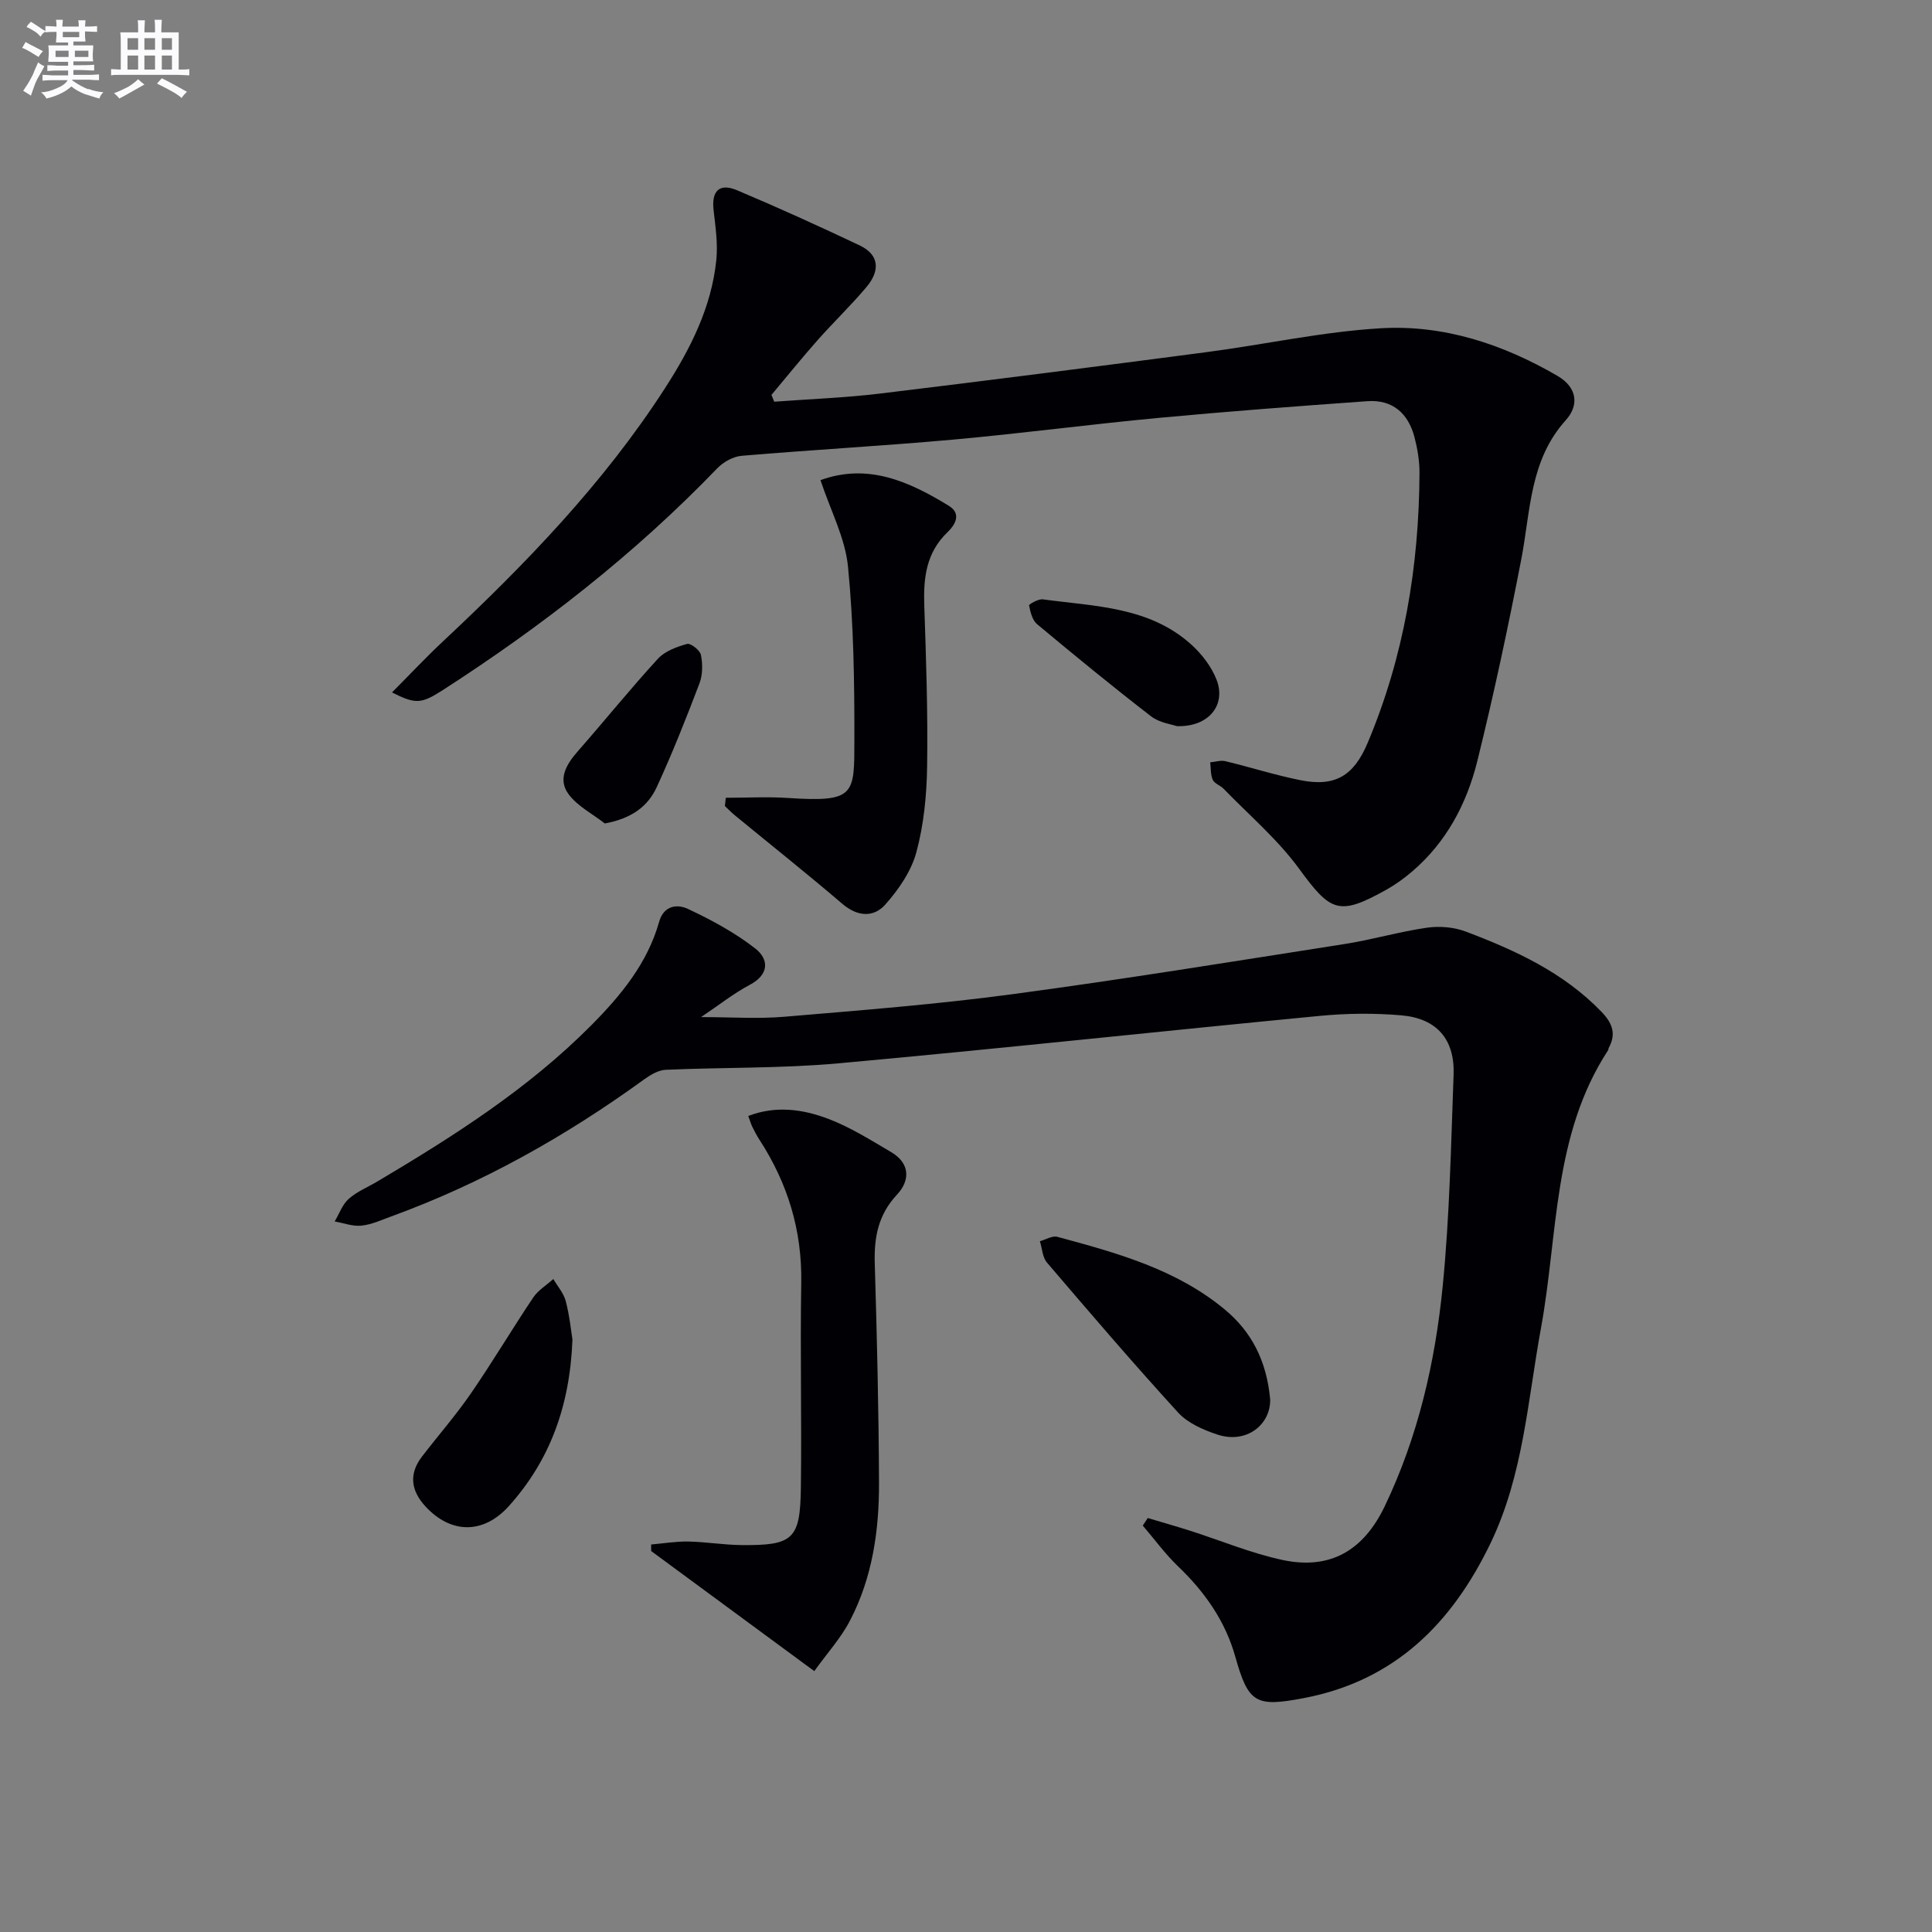 <svg enable-background="new 0 0 400 400" viewBox="0 0 400 400" xmlns="http://www.w3.org/2000/svg"><rect x="0" y="0" width="400" height="400" fill="#808080" stroke="none"/><g fill="#010105"><path d="m237.63 314.29c2.9.87 5.81 1.69 8.7 2.61 6.46 2.06 12.78 4.73 19.37 6.11 9.76 2.03 16.62-2.05 20.97-11.11 6.92-14.42 10.46-29.82 12.02-45.55 1.44-14.55 1.72-29.22 2.26-43.84.27-7.3-3.46-11.65-10.77-12.29-5.58-.49-11.28-.43-16.86.1-33.25 3.2-66.45 6.81-99.71 9.83-11.87 1.08-23.86.81-35.79 1.34-1.49.07-3.1 1.01-4.38 1.93-16.24 11.79-33.56 21.55-52.44 28.43-2.03.74-4.07 1.69-6.18 1.91-1.8.18-3.69-.55-5.53-.87.95-1.59 1.59-3.51 2.91-4.68 1.71-1.52 3.95-2.42 5.95-3.61 15.77-9.36 31.21-19.18 44.23-32.29 6.15-6.19 11.66-12.86 14.09-21.47.97-3.45 3.82-3.66 5.91-2.68 4.9 2.29 9.77 4.92 14.01 8.23 2.78 2.18 2.94 5.33-1.14 7.5-3.34 1.77-6.35 4.17-10.1 6.69 6.29 0 11.79.39 17.2-.07 15.72-1.33 31.47-2.56 47.09-4.65 23.03-3.08 45.98-6.82 68.94-10.41 5.72-.89 11.32-2.56 17.05-3.38 2.6-.37 5.59-.13 8.04.8 10.29 3.89 20.23 8.46 28.08 16.59 2.27 2.35 3.13 4.57 1.52 7.5-.08.14-.04.35-.13.48-11.47 17.54-10.34 38.11-13.9 57.55-2.75 14.97-3.66 30.4-10.4 44.43-7.98 16.6-19.8 28.55-38.68 32.15-9.97 1.9-11.49 1.09-14.2-8.55-2.08-7.41-6.33-13.44-11.86-18.73-2.67-2.56-4.88-5.61-7.3-8.43.34-.53.69-1.05 1.03-1.57z"/><path d="m81.16 143.36c3.76-3.78 7.01-7.25 10.47-10.49 17.05-15.97 33.26-32.69 46-52.42 5.26-8.14 9.66-16.76 10.67-26.58.35-3.4-.17-6.93-.56-10.37-.46-3.99 1.22-5.64 4.83-4.12 8.55 3.6 17.01 7.45 25.4 11.42 4.26 2.02 4.14 5.39 1.45 8.6-3.21 3.82-6.83 7.28-10.14 11.02-3.28 3.7-6.38 7.56-9.56 11.34.19.47.39.94.58 1.41 7.31-.55 14.65-.81 21.92-1.69 22.58-2.73 45.15-5.63 67.7-8.59 12.02-1.58 23.96-4.23 36.02-4.93 12.98-.75 25.2 3.28 36.5 9.85 4.22 2.45 4.45 6.18 1.76 9.16-7.54 8.34-7.3 18.84-9.24 28.85-2.71 14-5.68 27.96-9.11 41.8-2.19 8.81-6.41 16.78-13.51 22.84-1.63 1.39-3.41 2.68-5.28 3.73-9.87 5.51-11.55 4.63-18.12-4.36-4.43-6.06-10.32-11.07-15.59-16.51-.68-.71-1.89-1.07-2.26-1.87-.48-1.07-.38-2.4-.53-3.62 1.06-.09 2.18-.47 3.16-.23 5.15 1.24 10.22 2.86 15.41 3.91 7.27 1.48 11.14-.86 14.02-7.69 7.54-17.88 10.65-36.62 10.74-55.92.01-2.46-.41-4.97-1.03-7.36-1.28-4.93-4.51-7.85-9.75-7.48-14.42 1.03-28.84 2.11-43.23 3.46-14.21 1.33-28.37 3.22-42.58 4.5-14.57 1.31-29.19 2.11-43.76 3.35-1.77.15-3.8 1.3-5.06 2.61-17.07 17.73-36.33 32.72-56.98 46.01-4.34 2.76-5.49 2.81-10.34.37z"/><path d="m168.59 345.99c-11.96-8.8-22.86-16.83-33.77-24.86 0-.45-.01-.91-.01-1.36 2.57-.22 5.14-.66 7.71-.61 3.65.07 7.28.69 10.93.73 10.74.11 12.22-1.17 12.36-11.78.19-14.16-.16-28.32.08-42.48.19-10.87-2.8-20.64-8.66-29.67-.54-.84-1.01-1.73-1.45-2.62-.29-.59-.46-1.22-.86-2.29 5.69-2.19 11.26-1.4 16.46.55 4.6 1.73 8.86 4.42 13.12 6.93 3.93 2.31 3.97 5.86 1.21 8.81-3.88 4.15-4.76 8.82-4.6 14.21.45 15.13.82 30.27.88 45.41.04 9.87-1.36 19.62-5.98 28.51-1.85 3.6-4.67 6.69-7.42 10.52z"/><path d="m169.87 99.41c9.84-3.58 18.35.28 26.56 5.3 2.8 1.71 1.19 4.09-.25 5.47-4.42 4.24-5.01 9.42-4.82 15.11.38 11.13.76 22.28.59 33.41-.09 5.94-.68 12.02-2.22 17.73-1.06 3.94-3.68 7.75-6.45 10.86-2.4 2.7-5.74 2.52-8.87-.15-7.3-6.24-14.82-12.22-22.25-18.32-.73-.6-1.39-1.29-2.08-1.94.06-.57.12-1.14.19-1.71 4.28 0 8.58-.24 12.84.04 14 .93 13.76-.68 13.78-12.01.02-11.96-.15-23.98-1.32-35.87-.57-5.91-3.59-11.57-5.7-17.92z"/><path d="m262.98 289.77c.06 5.26-4.96 9.23-10.97 7.23-2.91-.97-6.11-2.37-8.1-4.55-9.27-10.15-18.22-20.6-27.15-31.05-.93-1.09-.99-2.93-1.46-4.42 1.21-.33 2.56-1.19 3.6-.91 12.32 3.32 24.69 6.72 34.74 15.1 5.39 4.49 8.61 10.47 9.34 18.6z"/><path d="m118.52 277.34c-.53 13.92-4.76 25.1-13.13 34.44-5.38 6-12.14 5.74-17.33.08-3-3.27-3.45-6.72-.67-10.32 3.34-4.35 6.97-8.5 10.08-13.01 4.49-6.52 8.53-13.34 12.94-19.91 1.02-1.51 2.75-2.55 4.15-3.81.88 1.51 2.14 2.93 2.57 4.56.79 3.01 1.1 6.16 1.39 7.97z"/><path d="m243.64 150.34c-1.06-.38-3.58-.69-5.32-2.03-8.01-6.18-15.83-12.6-23.6-19.08-.99-.82-1.39-2.51-1.66-3.88-.05-.25 1.93-1.39 2.86-1.26 10.78 1.47 22.08 1.49 30.8 9.43 2.14 1.95 4.09 4.5 5.14 7.17 2.06 5.2-1.55 9.87-8.22 9.65z"/><path d="m125.22 170.49c-2.55-1.99-5.66-3.57-7.51-6.07-2.29-3.11-.45-6.19 1.92-8.88 5.57-6.35 10.88-12.93 16.58-19.15 1.45-1.58 3.88-2.47 6.04-3.07.74-.21 2.68 1.31 2.87 2.28.38 1.88.37 4.11-.3 5.88-2.76 7.25-5.62 14.49-8.87 21.53-1.83 3.94-5.16 6.45-10.73 7.48z"/></g><path d="m6.8 9.5c.6.3 1.3.7 2.1 1.1-.4.4-.7.8-.9 1.2-.7-.4-1.3-.8-1.8-1.1s-1.1-.6-1.6-.8c.2-.4.5-.8.7-1.2.4.2.8.5 1.5.8zm.9 6.9c-.3.6-.5 1.1-.7 1.7s-.4 1.1-.6 1.7c-.6-.4-1.1-.7-1.6-1 .7-1 1.2-1.8 1.5-2.4.3-.5.6-1.1.8-1.7.3-.6.5-1.2.8-1.8.3.3.8.6 1.3.8-.7 1.3-1.2 2.2-1.5 2.7zm.1-11c.4.3 1 .7 1.7 1.1-.5.2-.8.6-1.1 1.1-.5-.6-1-1-1.4-1.2s-.9-.6-1.5-.8c.2-.4.5-.7.9-1.1.5.3.9.6 1.4.9zm10.5 13c1 .4 2 .6 3.1.7-.4.4-.7.8-.8 1.3-.9-.2-1.9-.6-3-.9-1-.4-2-.9-2.8-1.6-.5.4-1.1.9-1.9 1.3s-1.9.9-3.3 1.2c-.1-.3-.5-.8-1.1-1.3 1 0 2.1-.3 3.2-.8 1.2-.5 1.9-1 2.3-1.7h-3.2c-.4 0-1 0-2 .1v-1.2c1 0 1.7.1 2 .1h3.3v-1h-2.3c-.2 0-.9 0-2 .1v-1.2c1.2 0 1.9.1 2 .1h2.3v-.8h-4.1c0-.7.1-1.2.1-1.6 0-.5 0-1.1-.1-1.8h4.1v-.6h-2.5c0-.6.1-1.1.1-1.6v-.6h-.5c-.4 0-1 0-1.8.1v-1.3c1.2 0 1.9.1 2.1.1h.2c0-.3 0-.8-.1-1.4h1.4c0 .6-.1 1-.1 1.4h3.4c0-.4 0-.8-.1-1.3h1.5c0 .4-.1.9-.1 1.3.7 0 1.5 0 2.5-.1v1.2c-1 0-1.8-.1-2.5-.1v.6c0 .3 0 .8.1 1.5h-2.5v.8h4.1c0 .7-.1 1.3-.1 1.8s0 1 .1 1.5h-4.1v.8h1.4c.8 0 1.8 0 2.9-.1v1.2c-1 0-1.9-.1-2.8-.1h-1.5v1h3.2c.3 0 1 0 2.1-.1v1.2c-1.1 0-1.8-.1-2.1-.1h-3.4l-.1.1c1.4 1 2.4 1.5 3.4 1.9zm-4.1-6.6v-1.3h-2.7v1.3zm2.2-4.1v-1.1h-3.4v1.1zm1.9 4.1v-1.3h-2.8v1.3z" fill="#fbfafc"/><path d="m37 6.7v2.3 5.4c1 0 1.8 0 2.2-.1v1.3c-.6 0-1.5-.1-2.5-.1h-11.9c-.7 0-1.3 0-1.8.1v-1.3c.5 0 1.1.1 2 .1v-5.2c0-1 0-1.8-.1-2.5h3.7c0-1.3 0-2.1-.1-2.5h1.5c0 .4-.1 1.3-.1 2.5h2.2c0-1.2 0-2.1-.1-2.6h1.5c0 .4-.1 1.3-.1 2.6zm-12.3 13.7c-.3-.4-.7-.8-1.1-1.1 1.1-.4 2.1-.9 2.9-1.3.8-.5 1.5-1 2.1-1.6.4.4.9.8 1.3 1.1-2.5 1.4-4.2 2.4-5.2 2.9zm3.9-10.1v-2.4h-2.2v2.4zm0 4.1v-2.9h-2.2v2.9zm3.5-4.1v-2.4h-2.2v2.4zm0 4.1v-2.9h-2.2v2.9zm.4 2.9 1-1.1c.6.3 1.4.7 2.5 1.3s2 1.1 2.7 1.5c-.4.4-.8.8-1.1 1.3-.8-.8-2.5-1.7-5.1-3zm3.1-7v-2.4h-2.1v2.4zm0 4.1v-2.9h-2.1v2.9z" fill="#fbfafc"/></svg>
